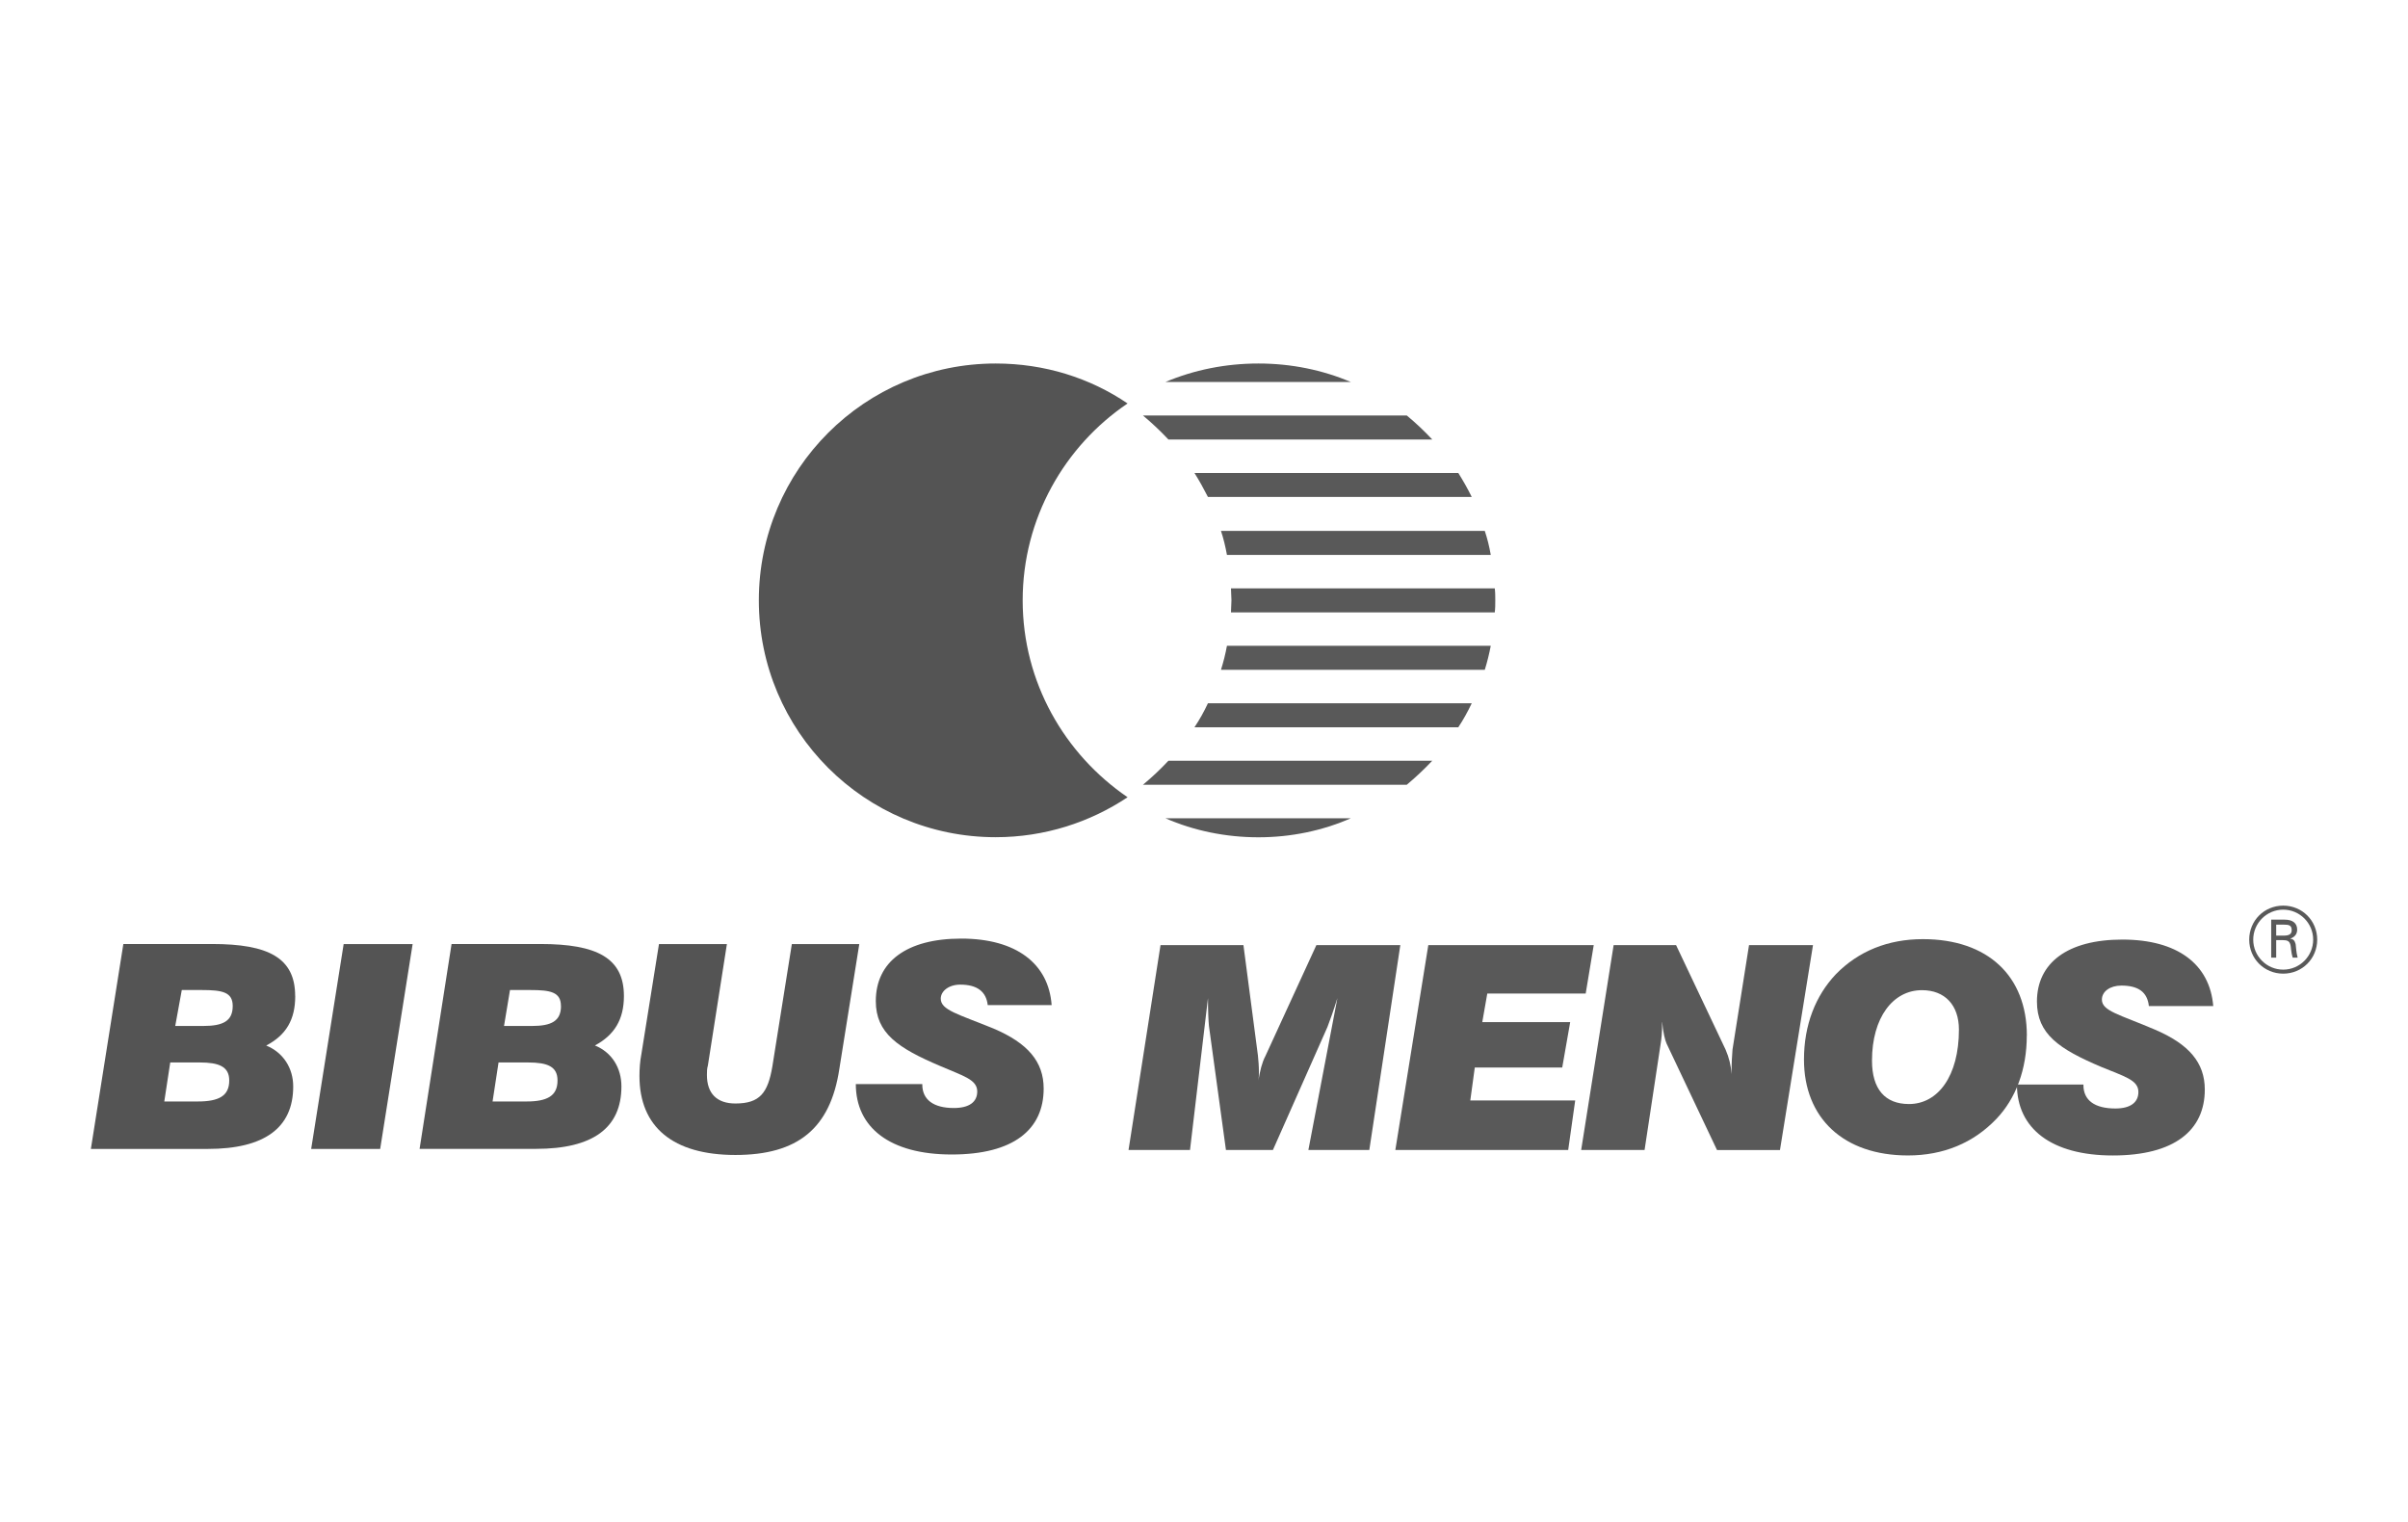 <?xml version="1.0" encoding="UTF-8"?> <svg xmlns="http://www.w3.org/2000/svg" width="106" height="67" viewBox="0 0 106 67" fill="none"><g clip-path="url(#clip0_1035_72158)"><path fill-rule="evenodd" clip-rule="evenodd" d="M65.822 26.425C65.822 26.602 65.822 26.776 65.8 26.954H54.187C54.187 26.776 54.208 26.602 54.208 26.425C54.208 26.248 54.187 26.074 54.187 25.897H65.8C65.822 26.074 65.822 26.248 65.822 26.425ZM65.623 28.426C65.556 28.777 65.47 29.129 65.36 29.483H53.747C53.857 29.132 53.945 28.78 54.01 28.426H65.623ZM64.786 30.955C64.609 31.328 64.413 31.682 64.194 32.012H52.58C52.8 31.682 52.998 31.331 53.173 30.955H64.786ZM63.048 33.484C62.697 33.857 62.321 34.211 61.927 34.541H50.313C50.711 34.211 51.083 33.86 51.434 33.484H63.048ZM54.01 24.424C53.942 24.052 53.857 23.698 53.747 23.368H65.36C65.47 23.698 65.559 24.049 65.623 24.424H54.01ZM53.173 21.874C52.995 21.523 52.8 21.171 52.58 20.817H64.194C64.413 21.168 64.612 21.52 64.786 21.874H53.173ZM51.434 19.345C51.083 18.972 50.708 18.618 50.313 18.288H61.927C62.324 18.618 62.697 18.969 63.048 19.345H51.434ZM59.462 36.017C58.21 36.566 56.823 36.854 55.393 36.854C53.964 36.854 52.556 36.566 51.303 36.017H59.462ZM51.306 16.812C52.559 16.284 53.945 16 55.396 16C56.847 16 58.213 16.287 59.465 16.812H51.306Z" fill="#595959"></path><path fill-rule="evenodd" clip-rule="evenodd" d="M33.404 26.425C33.404 20.661 38.069 16 43.83 16C45.986 16 47.987 16.638 49.636 17.759C46.866 19.629 45.018 22.818 45.018 26.425C45.018 30.033 46.866 33.2 49.636 35.091C47.987 36.191 45.986 36.85 43.83 36.85C38.069 36.85 33.404 32.189 33.404 26.425Z" fill="#545454"></path><path fill-rule="evenodd" clip-rule="evenodd" d="M10.091 47.56C10.091 48.241 9.63 48.482 8.704 48.482H7.232L7.494 46.765H8.793C9.63 46.765 10.091 46.943 10.091 47.557M10.244 44.279C10.244 44.939 9.825 45.159 8.945 45.159H7.714L8.002 43.577H8.881C9.782 43.577 10.244 43.665 10.244 44.279ZM12.993 43.839C12.993 42.168 11.826 41.551 9.342 41.551H5.43L4 50.571H9.147C11.633 50.571 12.907 49.649 12.907 47.822C12.907 47.01 12.467 46.326 11.719 46.02C12.599 45.559 12.996 44.878 12.996 43.842L12.993 43.839Z" fill="#545454"></path><path fill-rule="evenodd" clip-rule="evenodd" d="M18.164 41.554H15.128L13.698 50.571H16.735" fill="#545454"></path><path fill-rule="evenodd" clip-rule="evenodd" d="M24.542 47.56C24.542 48.241 24.081 48.482 23.18 48.482H21.683L21.946 46.765H23.244C24.102 46.765 24.542 46.943 24.542 47.557M24.695 44.279C24.695 44.939 24.276 45.159 23.418 45.159H22.187L22.45 43.577H23.351C24.231 43.577 24.692 43.665 24.692 44.279H24.695ZM27.465 43.839C27.465 42.168 26.277 41.551 23.794 41.551H19.878L18.47 50.568H23.595C26.103 50.568 27.355 49.646 27.355 47.819C27.355 47.007 26.937 46.322 26.189 46.017C27.047 45.556 27.465 44.875 27.465 43.839Z" fill="#545454"></path><path fill-rule="evenodd" clip-rule="evenodd" d="M37.826 41.554H34.857L33.999 46.943C33.8 48.109 33.449 48.571 32.371 48.571C31.558 48.571 31.119 48.131 31.119 47.318C31.119 47.187 31.119 47.031 31.161 46.9L31.998 41.554H29.008L28.238 46.371C28.171 46.722 28.149 47.052 28.149 47.361C28.149 49.603 29.622 50.837 32.371 50.837C35.12 50.837 36.55 49.67 36.947 47.056" fill="#545454"></path><path fill-rule="evenodd" clip-rule="evenodd" d="M46.293 44.24C46.161 42.413 44.732 41.313 42.313 41.313C39.894 41.313 38.553 42.346 38.553 44.063C38.553 45.471 39.521 46.13 41.39 46.922C42.401 47.361 43.018 47.514 43.018 48.043C43.018 48.504 42.667 48.77 41.986 48.77C41.085 48.77 40.599 48.397 40.599 47.737V47.716H37.673C37.673 49.628 39.17 50.816 41.894 50.816C44.619 50.816 45.942 49.717 45.942 47.914C45.942 46.726 45.239 45.914 43.742 45.275C42.181 44.637 41.412 44.463 41.412 43.956C41.412 43.626 41.763 43.339 42.27 43.339C43.018 43.339 43.412 43.647 43.48 44.24" fill="#545454"></path><path fill-rule="evenodd" clip-rule="evenodd" d="M61.642 41.6H57.947L55.704 46.481C55.552 46.768 55.463 47.141 55.396 47.56C55.417 47.428 55.417 47.297 55.417 47.163C55.417 46.921 55.396 46.68 55.374 46.46L54.736 41.6H51.086L49.678 50.617H52.384L53.175 43.931C53.175 44.523 53.197 44.942 53.218 45.162L53.966 50.617H56.034L58.432 45.208C58.542 44.92 58.695 44.505 58.872 43.931L57.595 50.617H60.277" fill="#595959"></path><path fill-rule="evenodd" clip-rule="evenodd" d="M70.156 41.6H62.874L61.423 50.617H69.032L69.34 48.439H64.722L64.92 46.988H68.769L69.12 44.988H65.25L65.47 43.732H69.802" fill="#595959"></path><path fill-rule="evenodd" clip-rule="evenodd" d="M79.808 41.6H76.992L76.265 46.197C76.243 46.46 76.222 46.814 76.222 47.276C76.2 46.903 76.112 46.548 75.959 46.197L73.781 41.6H71.032L69.603 50.617H72.394L73.097 45.977C73.14 45.715 73.164 45.449 73.164 45.186V44.945C73.207 45.452 73.296 45.782 73.363 45.934L75.583 50.62H78.354" fill="#595959"></path><path fill-rule="evenodd" clip-rule="evenodd" d="M86.232 45.318C86.232 47.364 85.309 48.595 84.033 48.595C82.976 48.595 82.405 47.935 82.405 46.683C82.405 44.792 83.327 43.583 84.604 43.583C85.615 43.583 86.232 44.242 86.232 45.321M89.222 45.583C89.222 42.965 87.506 41.337 84.647 41.337C83.107 41.337 81.809 41.866 80.819 42.877C79.918 43.824 79.411 45.119 79.411 46.637C79.411 49.209 81.149 50.858 83.987 50.858C85.548 50.858 86.867 50.309 87.878 49.252C88.737 48.351 89.219 47.074 89.219 45.58L89.222 45.583Z" fill="#595959"></path><path fill-rule="evenodd" clip-rule="evenodd" d="M97.427 44.282C97.275 42.434 95.845 41.356 93.426 41.356C91.007 41.356 89.666 42.388 89.666 44.084C89.666 45.513 90.634 46.173 92.504 46.964C93.515 47.383 94.132 47.535 94.132 48.064C94.132 48.525 93.78 48.791 93.121 48.791C92.219 48.791 91.712 48.44 91.712 47.758V47.737H88.786C88.786 49.674 90.304 50.859 93.008 50.859C95.711 50.859 97.055 49.759 97.055 47.957C97.055 46.769 96.352 45.956 94.856 45.318C93.316 44.658 92.525 44.505 92.525 43.998C92.525 43.647 92.876 43.381 93.383 43.381C94.132 43.381 94.526 43.668 94.593 44.282" fill="#595959"></path><path fill-rule="evenodd" clip-rule="evenodd" d="M100.88 40.94C100.88 41.117 100.77 41.182 100.528 41.182H100.198V40.699H100.528C100.748 40.699 100.88 40.72 100.88 40.94ZM101.142 42.15C101.075 41.908 101.075 41.689 101.054 41.557C101.011 41.404 100.965 41.337 100.812 41.316C101.011 41.249 101.121 41.117 101.121 40.919C101.121 40.632 100.922 40.479 100.571 40.479H99.978V42.15H100.198V41.38H100.486C100.684 41.38 100.773 41.423 100.815 41.557C100.858 41.667 100.837 41.866 100.925 42.15H101.145H101.142Z" fill="#595959"></path><path fill-rule="evenodd" clip-rule="evenodd" d="M99.01 41.359C99.01 40.522 99.67 39.862 100.507 39.862C101.343 39.862 102.003 40.522 102.003 41.359C102.003 42.196 101.343 42.856 100.507 42.856C99.67 42.856 99.01 42.196 99.01 41.359ZM99.187 41.359C99.187 40.632 99.779 40.039 100.507 40.039C101.233 40.039 101.826 40.632 101.826 41.359C101.826 42.086 101.233 42.679 100.507 42.679C99.779 42.679 99.187 42.086 99.187 41.359Z" fill="#595959"></path></g><defs><clipPath id="clip0_1035_72158"><rect width="98" height="34.859" fill="white" transform="translate(4 16)"></rect></clipPath></defs></svg> 